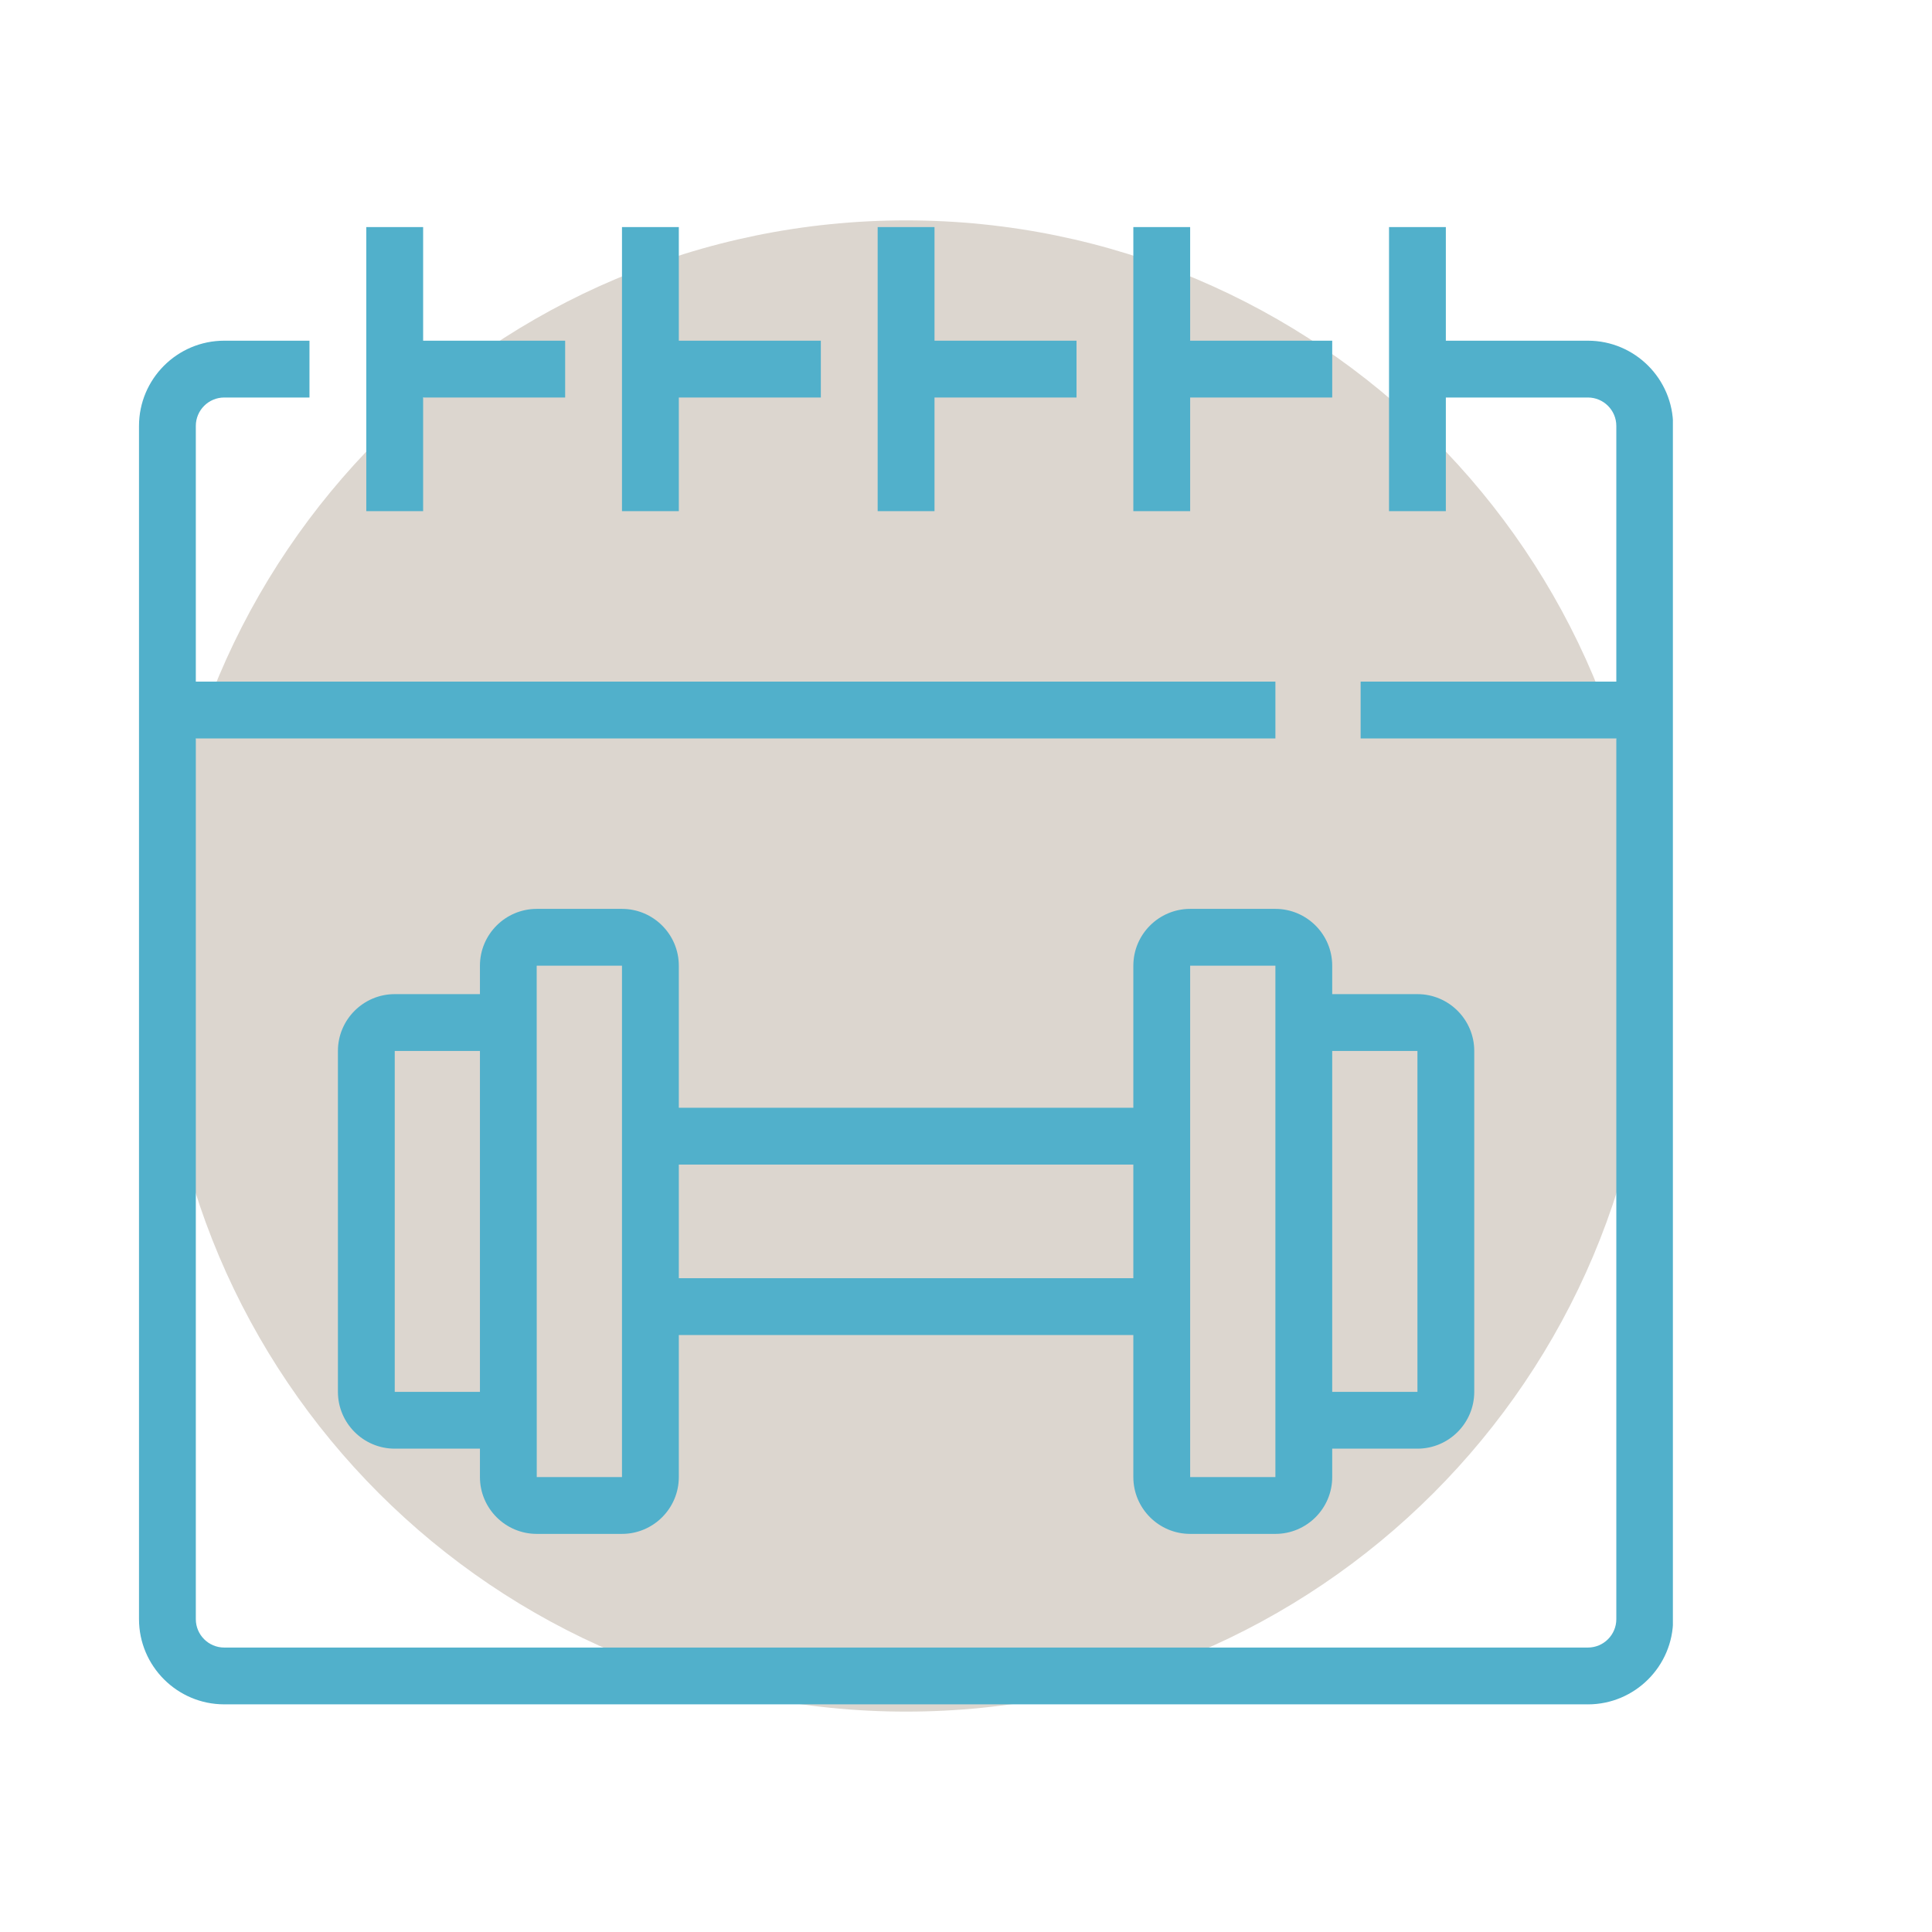 <svg xmlns="http://www.w3.org/2000/svg" xmlns:xlink="http://www.w3.org/1999/xlink" width="500" zoomAndPan="magnify" viewBox="0 0 375 375" height="500" preserveAspectRatio="xMidYMid meet" version="1.2"><defs><clipPath id="6ec8130077"><path d="M 31.145 42.777 L 320.594 42.777 L 320.594 332.223 L 31.145 332.223 Z M 31.145 42.777 "/></clipPath><clipPath id="426da388a1"><path d="M 175.871 42.777 C 95.941 42.777 31.145 107.57 31.145 187.5 C 31.145 267.43 95.941 332.223 175.871 332.223 C 255.801 332.223 320.594 267.43 320.594 187.5 C 320.594 107.57 255.801 42.777 175.871 42.777 Z M 175.871 42.777 "/></clipPath><clipPath id="e3ac49a03d"><path d="M 26.957 66 L 324.707 66 L 324.707 331 L 26.957 331 Z M 26.957 66 "/></clipPath></defs><g id="8d1e198b60"><g clip-rule="nonzero" clip-path="url(#6ec8130077)"><g clip-rule="nonzero" clip-path="url(#426da388a1)"><path style=" stroke:none;fill-rule:nonzero;fill:#dcd6cf;fill-opacity:1;" d="M 31.145 42.777 L 320.594 42.777 L 320.594 332.223 L 31.145 332.223 Z M 31.145 42.777 "/></g></g><path style=" stroke:none;fill-rule:nonzero;fill:#51b0cb;fill-opacity:1;" d="M 120.727 297.727 L 104.184 297.727 C 98.105 297.727 93.156 292.777 93.156 286.699 L 93.156 187.441 C 93.156 181.363 98.105 176.414 104.184 176.414 L 120.727 176.414 C 126.809 176.414 131.758 181.363 131.758 187.441 L 131.758 286.699 C 131.758 292.777 126.809 297.727 120.727 297.727 Z M 104.184 187.441 L 104.172 187.441 L 104.184 286.699 L 120.727 286.699 L 120.727 187.441 Z M 104.184 187.441 "/><path style=" stroke:none;fill-rule:nonzero;fill:#51b0cb;fill-opacity:1;" d="M 98.672 281.184 L 76.617 281.184 C 70.539 281.184 65.59 276.234 65.59 270.156 L 65.59 203.988 C 65.59 197.91 70.539 192.961 76.617 192.961 L 98.672 192.961 L 98.672 203.988 L 76.617 203.988 L 76.617 270.156 L 98.672 270.156 Z M 98.672 281.184 "/><path style=" stroke:none;fill-rule:nonzero;fill:#51b0cb;fill-opacity:1;" d="M 247.555 297.727 L 231.008 297.727 C 224.93 297.727 219.98 292.777 219.98 286.699 L 219.98 187.441 C 219.98 181.363 224.93 176.414 231.008 176.414 L 247.555 176.414 C 253.633 176.414 258.582 181.363 258.582 187.441 L 258.582 286.699 C 258.582 292.777 253.633 297.727 247.555 297.727 Z M 231.008 187.441 L 231.008 286.699 L 247.555 286.699 L 247.555 187.441 Z M 231.008 187.441 "/><path style=" stroke:none;fill-rule:nonzero;fill:#51b0cb;fill-opacity:1;" d="M 275.125 281.184 L 253.07 281.184 L 253.07 270.156 L 275.125 270.156 L 275.125 203.988 L 253.07 203.988 L 253.07 192.961 L 275.125 192.961 C 281.203 192.961 286.152 197.91 286.152 203.988 L 286.152 270.156 C 286.152 276.234 281.203 281.184 275.125 281.184 Z M 275.125 281.184 "/><path style=" stroke:none;fill-rule:nonzero;fill:#51b0cb;fill-opacity:1;" d="M 126.238 248.098 L 225.496 248.098 L 225.496 259.129 L 126.238 259.129 Z M 126.238 248.098 "/><path style=" stroke:none;fill-rule:nonzero;fill:#51b0cb;fill-opacity:1;" d="M 126.238 215.016 L 225.496 215.016 L 225.496 226.043 L 126.238 226.043 Z M 126.238 215.016 "/><path style=" stroke:none;fill-rule:nonzero;fill:#51b0cb;fill-opacity:1;" d="M 126.238 66.129 L 159.324 66.129 L 159.324 77.156 L 126.238 77.156 Z M 126.238 66.129 "/><path style=" stroke:none;fill-rule:nonzero;fill:#51b0cb;fill-opacity:1;" d="M 76.609 66.129 L 109.695 66.129 L 109.695 77.156 L 76.609 77.156 Z M 76.609 66.129 "/><g clip-rule="nonzero" clip-path="url(#e3ac49a03d)"><path style=" stroke:none;fill-rule:nonzero;fill:#51b0cb;fill-opacity:1;" d="M 308.211 330.812 L 43.527 330.812 C 34.402 330.812 26.98 323.391 26.98 314.266 L 26.98 82.676 C 26.98 73.551 34.402 66.129 43.527 66.129 L 60.07 66.129 L 60.07 77.156 L 43.527 77.156 C 40.48 77.156 38.008 79.629 38.008 82.676 L 38.008 314.273 C 38.008 317.316 40.48 319.789 43.527 319.789 L 308.211 319.789 C 311.254 319.789 313.727 317.316 313.727 314.273 L 313.727 82.676 C 313.727 79.629 311.254 77.156 308.211 77.156 L 275.125 77.156 L 275.125 66.129 L 308.211 66.129 C 317.332 66.129 324.754 73.551 324.754 82.676 L 324.754 314.273 C 324.754 323.398 317.332 330.816 308.211 330.816 Z M 308.211 330.812 "/></g><path style=" stroke:none;fill-rule:nonzero;fill:#51b0cb;fill-opacity:1;" d="M 225.496 66.129 L 258.582 66.129 L 258.582 77.156 L 225.496 77.156 Z M 225.496 66.129 "/><path style=" stroke:none;fill-rule:nonzero;fill:#51b0cb;fill-opacity:1;" d="M 175.867 66.129 L 208.953 66.129 L 208.953 77.156 L 175.867 77.156 Z M 175.867 66.129 "/><path style=" stroke:none;fill-rule:nonzero;fill:#51b0cb;fill-opacity:1;" d="M 32.5 132.301 L 247.555 132.301 L 247.555 143.332 L 32.5 143.332 Z M 32.5 132.301 "/><path style=" stroke:none;fill-rule:nonzero;fill:#51b0cb;fill-opacity:1;" d="M 264.098 132.301 L 319.238 132.301 L 319.238 143.332 L 264.098 143.332 Z M 264.098 132.301 "/><path style=" stroke:none;fill-rule:nonzero;fill:#51b0cb;fill-opacity:1;" d="M 170.355 44.074 L 181.387 44.074 L 181.387 99.215 L 170.355 99.215 Z M 170.355 44.074 "/><path style=" stroke:none;fill-rule:nonzero;fill:#51b0cb;fill-opacity:1;" d="M 120.727 44.074 L 131.758 44.074 L 131.758 99.215 L 120.727 99.215 Z M 120.727 44.074 "/><path style=" stroke:none;fill-rule:nonzero;fill:#51b0cb;fill-opacity:1;" d="M 71.098 44.074 L 82.129 44.074 L 82.129 99.215 L 71.098 99.215 Z M 71.098 44.074 "/><path style=" stroke:none;fill-rule:nonzero;fill:#51b0cb;fill-opacity:1;" d="M 269.609 44.074 L 280.637 44.074 L 280.637 99.215 L 269.609 99.215 Z M 269.609 44.074 "/><path style=" stroke:none;fill-rule:nonzero;fill:#51b0cb;fill-opacity:1;" d="M 219.98 44.074 L 231.008 44.074 L 231.008 99.215 L 219.98 99.215 Z M 219.98 44.074 "/></g></svg>